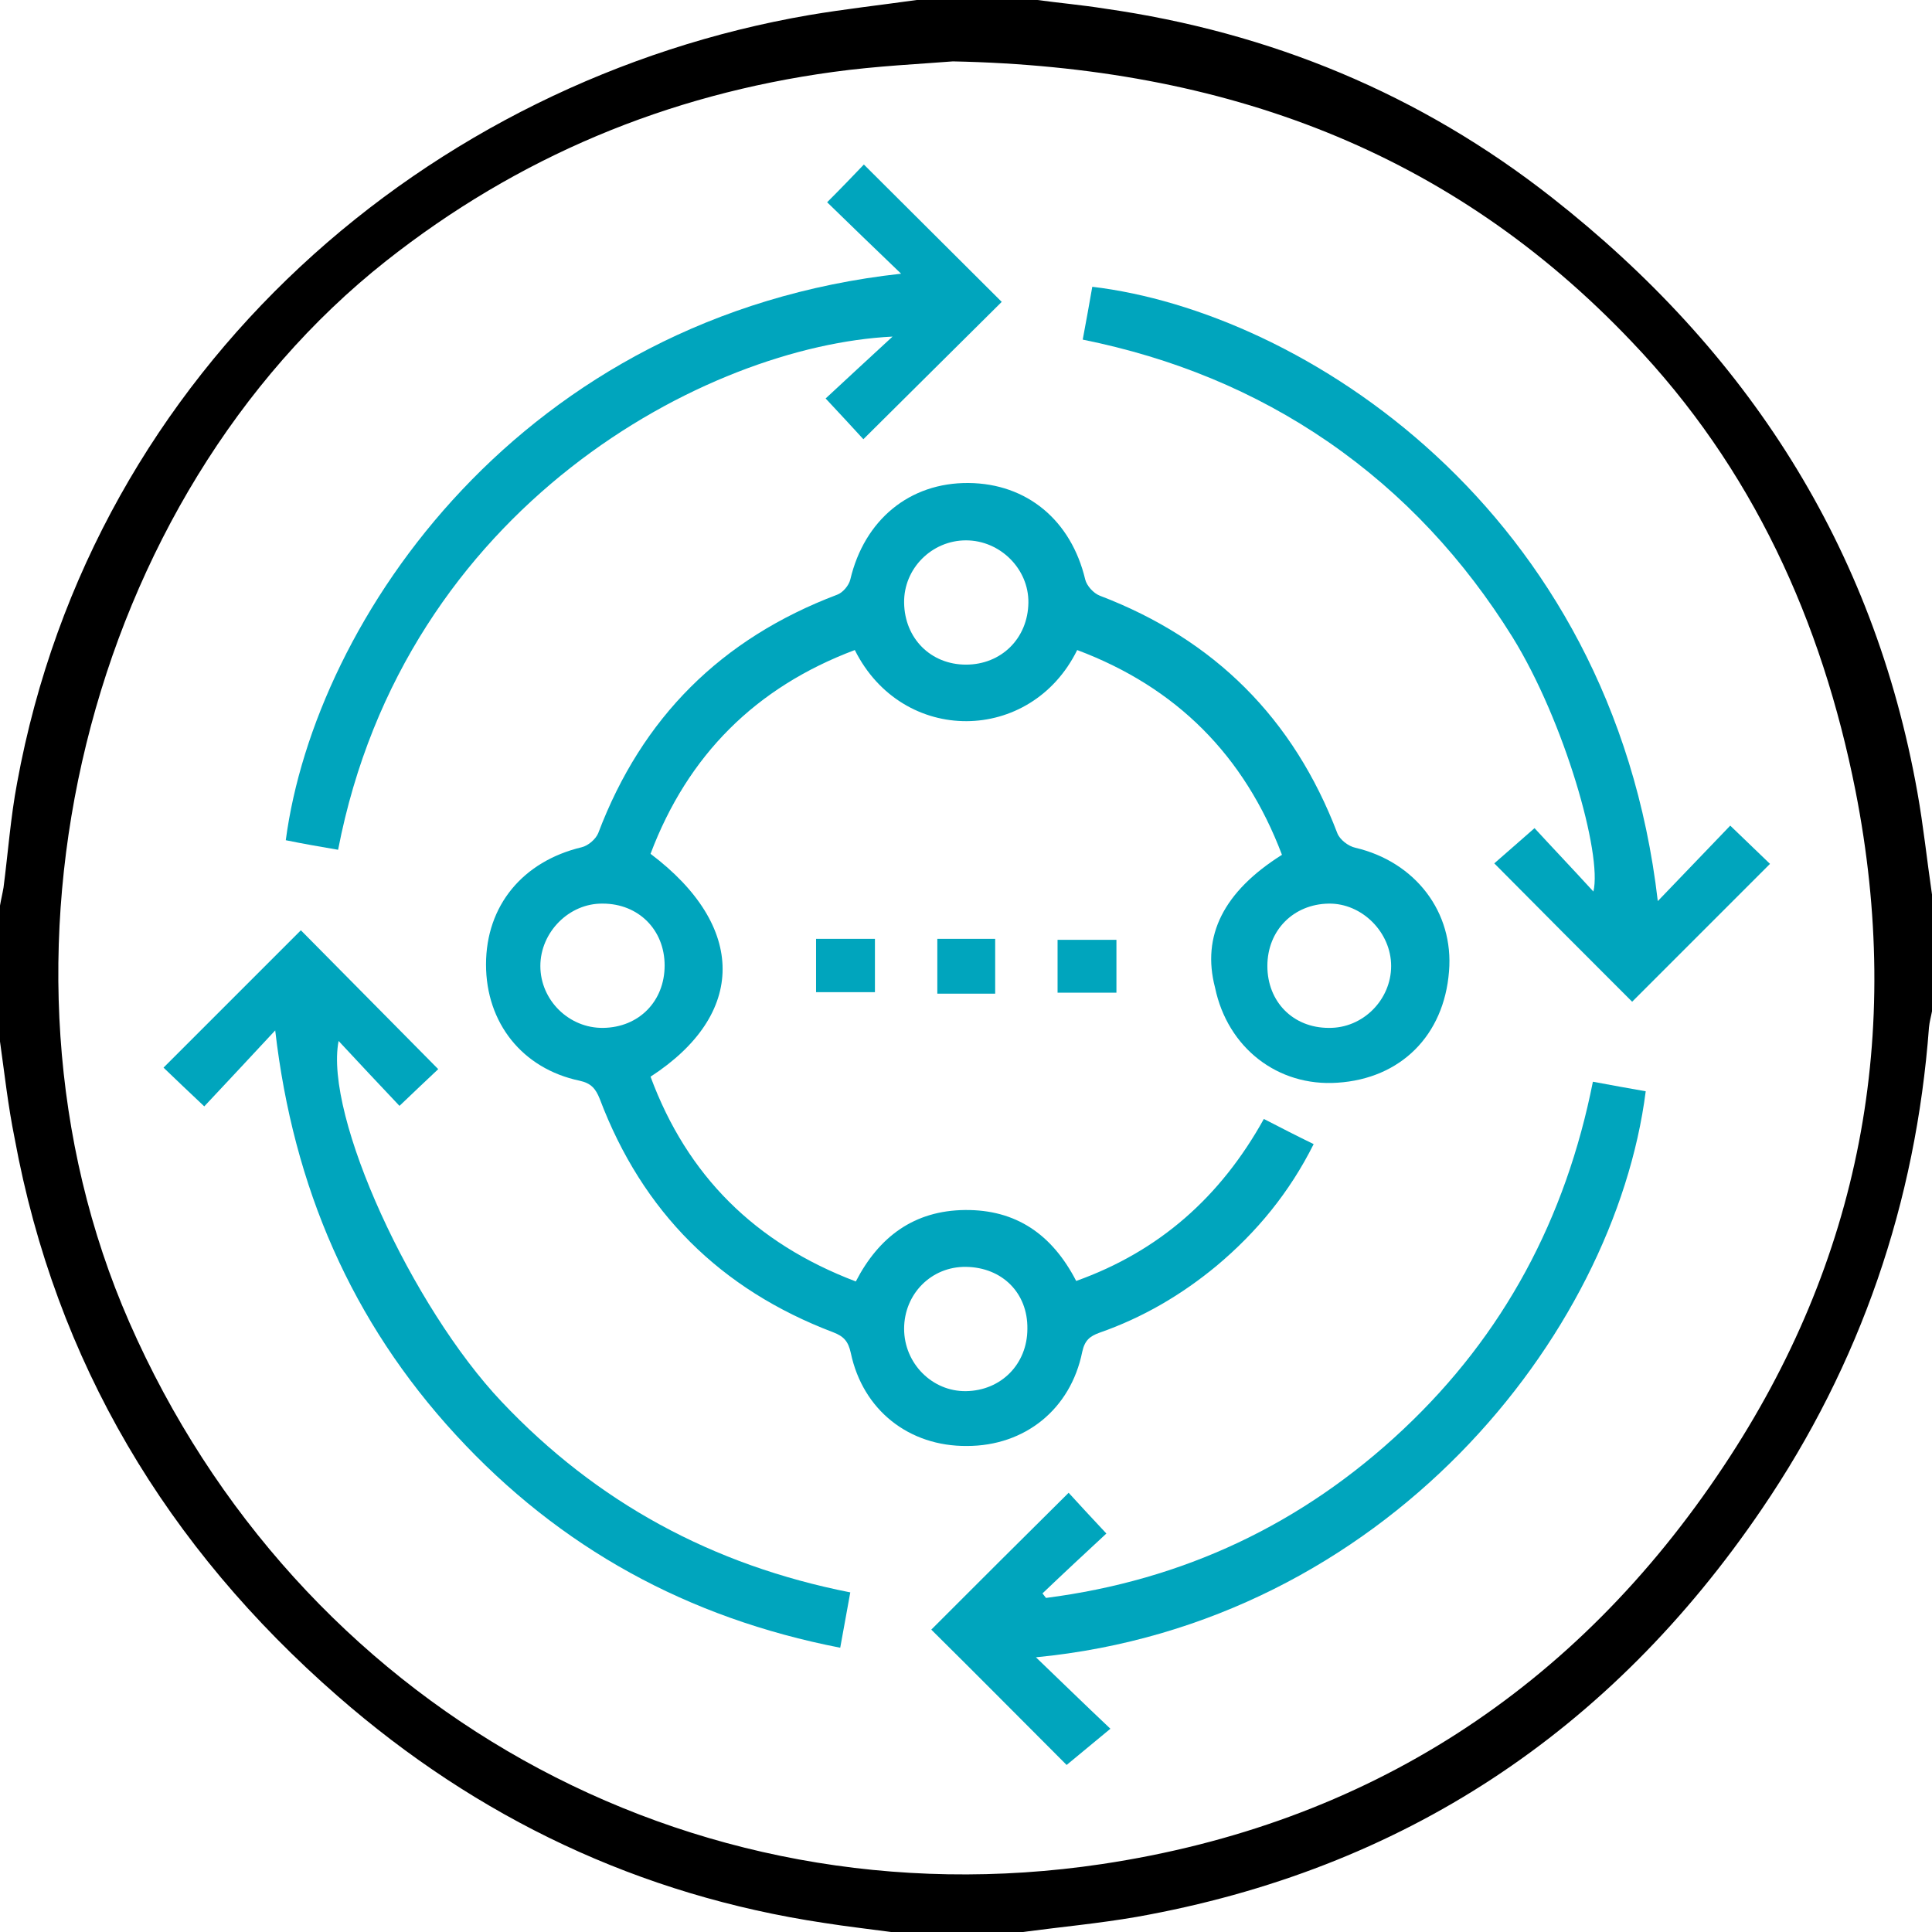<svg xmlns="http://www.w3.org/2000/svg" xmlns:xlink="http://www.w3.org/1999/xlink" id="Calque_1" x="0px" y="0px" viewBox="0 0 384 384" style="enable-background:new 0 0 384 384;" xml:space="preserve"><style type="text/css">	.st0{fill:#00A5BD;}</style><g>	<path d="M182.2,0c8,0,16,0,24,0c4.4,0.6,8.9,1,13.3,1.7c33,4.7,62.8,17,89,37.6c38.7,30.4,63.9,69.3,72.6,118.2  c1.2,6.7,1.9,13.5,2.9,20.3c0,7.8,0,15.5,0,23.2c-0.2,1.1-0.5,2.1-0.6,3.2c-2.6,34.8-13.6,66.9-33.2,95.7  c-30.1,44.3-71.4,71.7-124.3,81.1c-7.5,1.3-15.1,2-22.6,3c-8.8,0-17.5,0-26.2,0c-4.4-0.6-8.9-1.1-13.3-1.8  c-36.7-5.5-68.9-20.8-96.7-45.1c-33.9-29.6-56-66.3-64.2-110.9C1.6,219.8,0.9,213.4,0,207c0-9,0-18,0-27c0.2-1.2,0.5-2.4,0.7-3.6  c0.9-6.9,1.4-13.9,2.7-20.8C18.6,72.6,85.8,15.9,160.8,3C167.9,1.8,175.1,1,182.2,0z M189.4,12.2c-6.2,0.5-15.1,0.9-23.8,2.1  c-33,4.5-62.7,16.9-88.9,37.6C17.5,98.7-5.9,190.7,25.7,262.8c33.4,76.2,111,120,193.3,107.7c52.7-7.9,94.2-34.8,123.6-79.1  c27.2-40.9,35.7-85.9,26.2-134.2c-6.7-33.8-20.5-64.2-44.5-89.3C288.4,30.1,243.5,13.3,189.4,12.2z"></path>	<path class="st0" d="M254.8,169.9c-7.5-19.8-21-33.3-40.7-40.7c-9.2,18.7-34.7,19-44.2,0c-19.7,7.4-33.2,20.9-40.6,40.5  c19.1,14.4,19.1,31.9,0,44.3c7.3,19.7,20.8,33.1,40.8,40.7c4.6-8.9,11.6-14.1,21.7-14.2c10.1-0.1,17.3,4.8,22.1,14.1  c16.5-5.9,28.7-16.7,37.3-32.2c3.3,1.7,6.4,3.3,9.9,5c-4.8,9.6-11.3,17.5-19.3,24.2c-7,5.8-14.7,10.3-23.3,13.3  c-1.9,0.7-2.9,1.5-3.4,3.8c-2.3,11.4-11.4,18.7-22.9,18.7c-11.5,0.1-20.7-7.1-23.1-18.5c-0.5-2.3-1.4-3.3-3.5-4.1  c-22.4-8.5-37.9-23.9-46.4-46.4c-0.8-2-1.7-3.1-4-3.6c-11.4-2.4-18.6-11.5-18.6-23.1c0-11.7,7.3-20.5,19-23.3  c1.3-0.3,2.8-1.6,3.3-2.8c8.7-23,24.5-38.7,47.5-47.4c1.1-0.4,2.3-1.8,2.6-3c2.8-11.9,11.8-19.3,23.5-19.2  c11.6,0.1,20.4,7.4,23.2,19.2c0.3,1.2,1.6,2.7,2.9,3.2c22.8,8.7,38.5,24.4,47.2,47.2c0.5,1.3,2.2,2.6,3.6,2.9  c11.9,2.8,19.6,12.8,18.6,24.6c-1,12.7-9.6,21.3-22.2,22.1c-11.8,0.8-21.8-6.9-24.3-18.9C238.8,186,243.2,177.2,254.8,169.9z   M192,132.1c7,0,12.3-5.2,12.4-12.3c0.1-6.7-5.6-12.4-12.4-12.4c-6.8,0-12.4,5.6-12.3,12.4C179.8,126.9,185,132.1,192,132.1z   M132.1,191.9c0-7.1-5.2-12.3-12.3-12.3c-6.7-0.1-12.4,5.7-12.4,12.4c0,6.8,5.7,12.4,12.5,12.3C127,204.2,132.1,199,132.1,191.9z   M251.9,192c0,7.1,5.1,12.3,12.2,12.3c6.8,0.1,12.4-5.6,12.4-12.3c0-6.7-5.8-12.5-12.4-12.4C257.1,179.7,251.9,184.9,251.9,192z   M192,251.8c-6.9-0.1-12.3,5.4-12.3,12.3c0,6.9,5.6,12.5,12.3,12.4c7-0.1,12.2-5.4,12.2-12.4C204.3,257,199.2,251.9,192,251.8z"></path>	<path class="st0" d="M179.1,54.4c-5.3-5.1-10.1-9.7-14.7-14.2c2.7-2.7,5.2-5.3,7.3-7.5c9,9,18.3,18.2,27.4,27.3  c-8.9,8.8-18.1,18-27.5,27.3c-2.1-2.3-4.6-5-7.5-8.1c4-3.7,8.4-7.8,13.3-12.3c-36.8,1.8-97,33.6-110.2,102c-3.5-0.6-7-1.2-10.4-1.9  C62.6,123.1,103.7,62.7,179.1,54.4z"></path>	<path class="st0" d="M329.5,179.1c5.2-5.4,9.8-10.2,14.4-15c2.9,2.8,5.5,5.3,7.9,7.6c-9.3,9.3-18.5,18.5-27.4,27.4  c-8.9-8.9-18.1-18.1-27.4-27.5c2.2-1.9,4.9-4.3,8-7c3.4,3.7,7.4,7.9,11.7,12.6c1.8-7.3-5.7-33.8-16.1-50.6  c-9.6-15.4-21.6-28.4-36.5-38.7c-14.8-10.2-31.1-16.8-48.9-20.4c0.7-3.7,1.3-7.1,1.9-10.5C258.5,61.9,320.4,100.9,329.5,179.1z"></path>	<path class="st0" d="M316.6,215c3.7,0.7,7.1,1.3,10.5,1.9c-6.2,48.6-51.9,105.8-121.2,112.5c4.8,4.6,9.6,9.3,14.8,14.2  c-3.5,2.9-6.3,5.2-8.7,7.2c-8.6-8.6-17.8-17.9-26.9-26.9c8.7-8.7,17.9-17.9,27.3-27.2c2.1,2.3,4.5,4.9,7.5,8.1  c-4.1,3.8-8.4,7.8-12.7,11.9c0.2,0.3,0.5,0.6,0.7,0.9c27.2-3.5,50.9-14.6,71-33.5C298.9,265.3,311.2,242.2,316.6,215z"></path>	<path class="st0" d="M169,316.5c-0.7,3.8-1.3,7.2-2,11c-30.3-5.9-55.7-19.8-76.4-42.3c-20.7-22.5-32.3-49.2-35.9-80.4  c-5.1,5.5-9.7,10.4-14.1,15.1c-3.2-3-5.8-5.5-8.1-7.7c9.2-9.2,18.3-18.3,27.3-27.3c8.9,9,18,18.2,27.3,27.6c-2.1,2-4.8,4.5-7.7,7.3  c-3.9-4.1-7.9-8.4-12.1-12.9c-2.9,14.9,14.6,52.9,32.4,71.7C118.6,298.6,141.6,311.1,169,316.5z"></path>	<path class="st0" d="M173.9,186.6c0,3.6,0,7,0,10.6c-3.9,0-7.6,0-11.7,0c0-3.4,0-6.9,0-10.6C166,186.6,169.7,186.6,173.9,186.6z"></path>	<path class="st0" d="M197.8,197.5c-4,0-7.6,0-11.5,0c0-3.6,0-7.2,0-10.9c3.8,0,7.6,0,11.5,0C197.8,190.2,197.8,193.7,197.8,197.5z"></path>	<path class="st0" d="M221.9,186.8c0,3.5,0,6.8,0,10.5c-3.9,0-7.7,0-11.7,0c0-3.4,0-6.7,0-10.5C213.9,186.8,217.8,186.8,221.9,186.8  z"></path></g></svg>